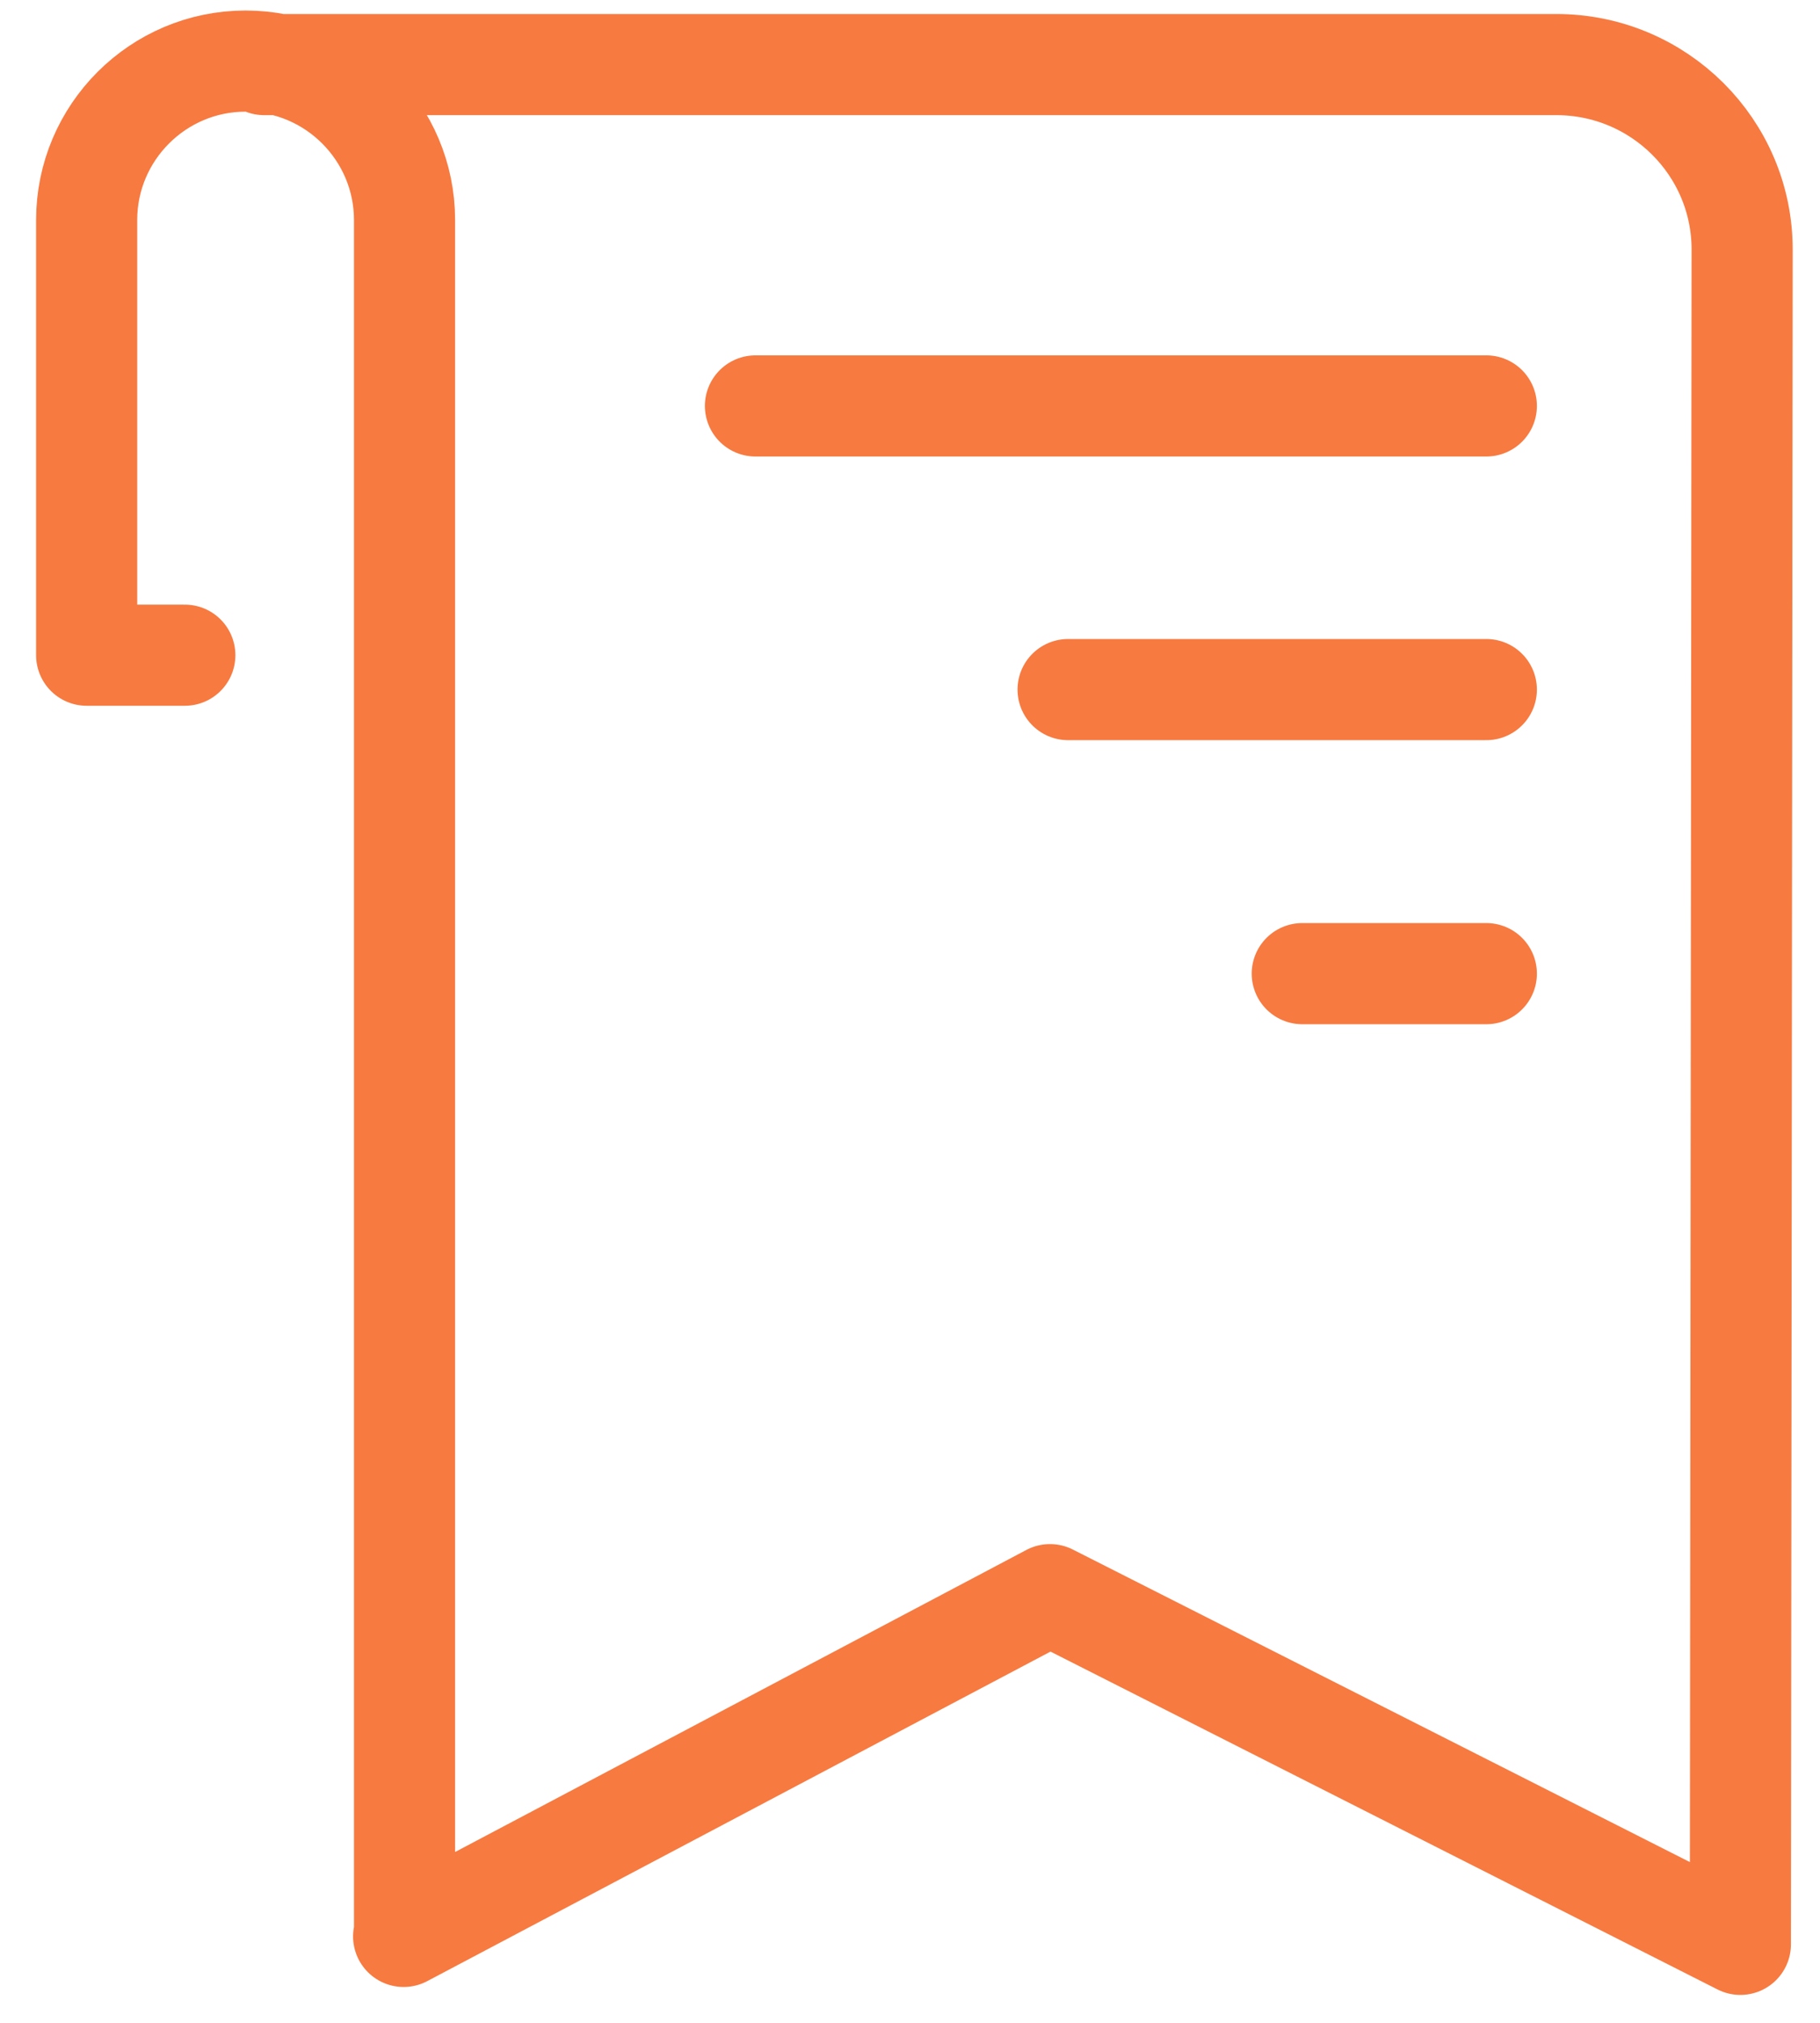<?xml version="1.0" encoding="UTF-8"?>
<svg xmlns="http://www.w3.org/2000/svg" width="36" height="40" viewBox="0 0 36 40" fill="none">
  <path d="M5.224 1.277H30.785C32.814 1.277 34.46 2.915 34.46 4.935L34.425 38.448L20.769 31.533L7.984 38.291L8.002 38.239V4.352C8.002 2.619 6.591 1.208 4.858 1.208C3.125 1.208 1.714 2.619 1.714 4.352V12.956H3.656" stroke="#F77A40" stroke-width="2" stroke-miterlimit="10" stroke-linecap="round" stroke-linejoin="round"></path>
  <path d="M14.943 8.027H29.4" stroke="#F77A40" stroke-width="2" stroke-miterlimit="10" stroke-linecap="round"></path>
  <path d="M21.127 13.636H29.4" stroke="#F77A40" stroke-width="2" stroke-miterlimit="10" stroke-linecap="round"></path>
  <path d="M25.759 19.253H29.4" stroke="#F77A40" stroke-width="2" stroke-miterlimit="10" stroke-linecap="round"></path>
</svg>
